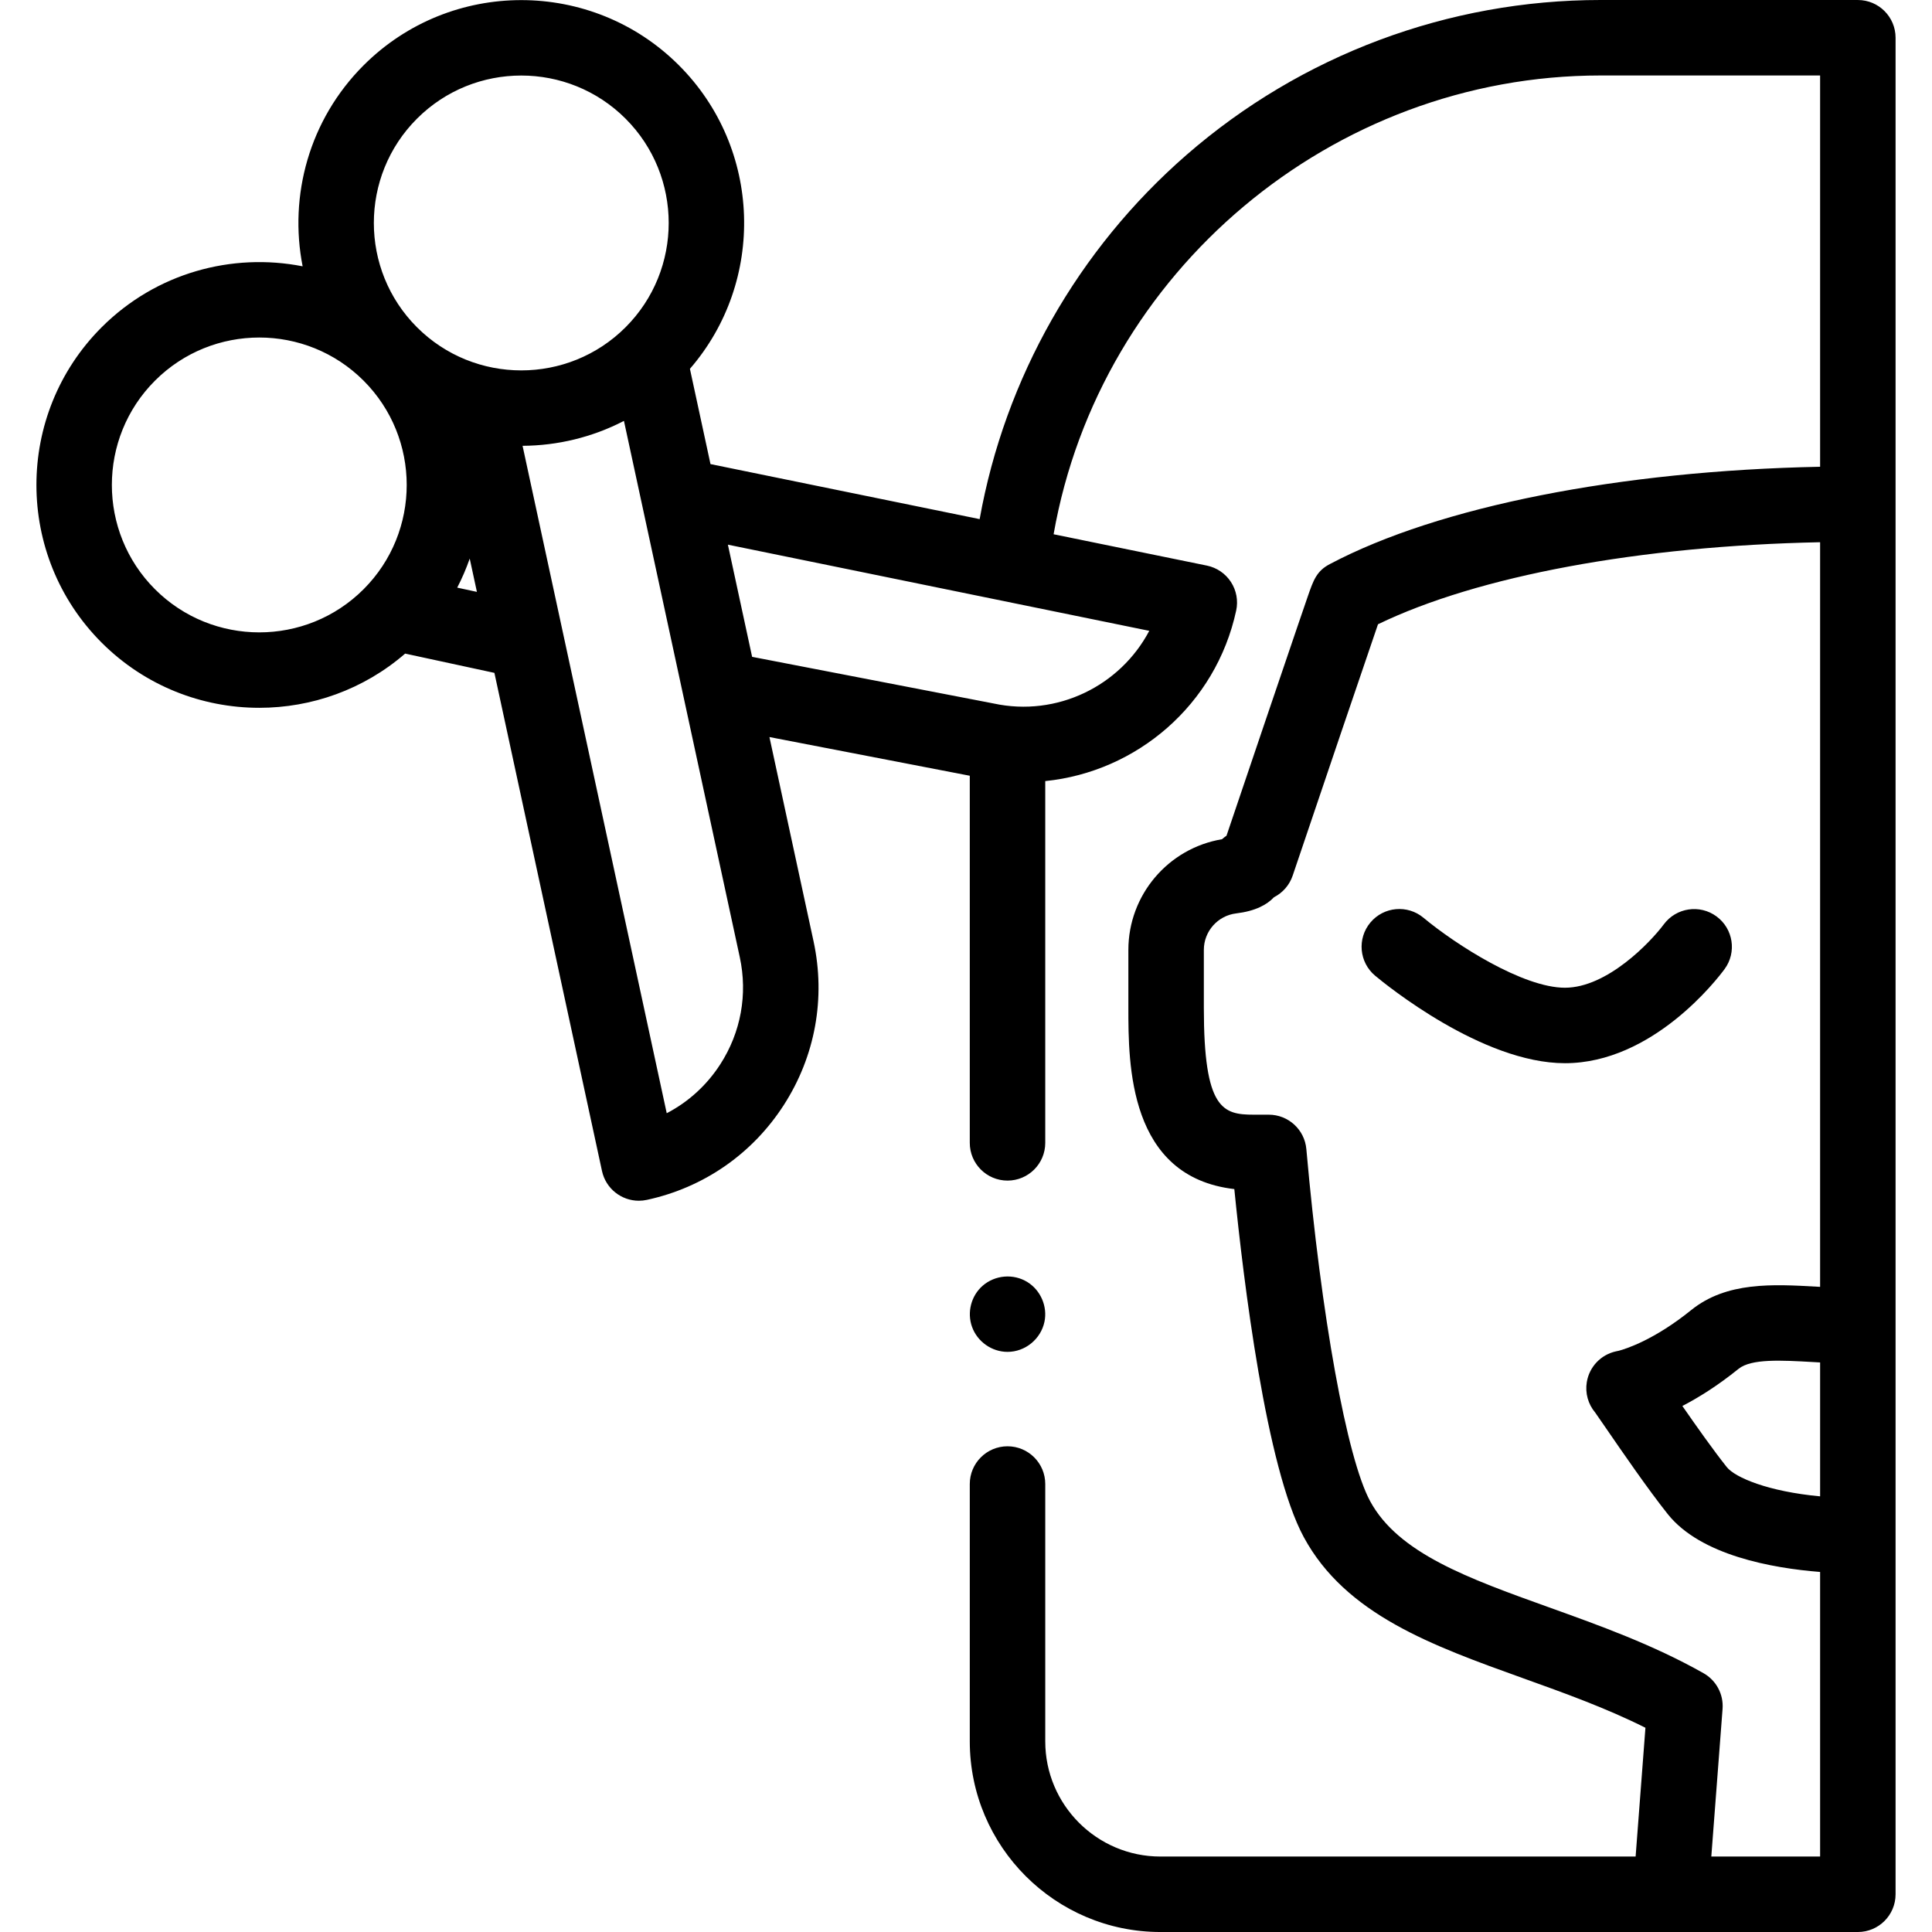 <svg id="Capa_1" enable-background="new 0 0 512 512" height="512" viewBox="0 0 512 512" width="512" xmlns="http://www.w3.org/2000/svg"><g><g><g><g><g><g><g><g><g><path d="m414.715 281.758c-21.915 0-47.453-20.815-50.293-23.189-4.237-3.542-4.802-9.848-1.26-14.085 3.539-4.237 9.842-4.801 14.079-1.266 8.608 7.168 26.395 18.54 37.474 18.54 11.243 0 22.736-12.133 26.216-16.808 3.291-4.422 9.546-5.356 13.979-2.081 4.431 3.278 5.383 9.51 2.118 13.951-1.876 2.553-19.007 24.938-42.313 24.938z"/></g></g></g></g></g></g></g><path d="m492.347 0h-68.187c-40.344 0-79.303 14.571-109.698 41.029-28.818 25.085-48.165 59.21-54.844 96.544l-71.331-14.586-5.452-25.244c20.083-23.187 19.113-58.413-2.91-80.437-23.038-23.037-60.523-23.039-83.564 0-14.449 14.45-19.836 34.582-16.16 53.27-18.688-3.676-38.821 1.711-53.27 16.159-23.038 23.039-23.038 60.524 0 83.563 11.519 11.519 26.65 17.278 41.781 17.278 13.798 0 27.596-4.79 38.655-14.368l23.655 5.109 28.511 131.999c1.012 4.687 5.157 7.891 9.765 7.891.699 0 1.409-.074 2.121-.227 15.053-3.251 27.939-12.17 36.283-25.113 8.345-12.943 11.15-28.361 7.898-43.414l-11.691-54.128 53.094 10.254v97.288c0 5.523 4.478 10 10 10s10-4.477 10-10v-95.874c24.2-2.445 45.195-20.171 50.601-45.199.564-2.611.06-5.339-1.399-7.576-1.46-2.237-3.755-3.797-6.372-4.333l-40.616-8.305c12.214-69.586 73.832-121.58 144.943-121.58h58.188v103.693c-53.043 1.06-101.047 10.52-129.868 25.763-3.565 1.833-4.409 4.275-5.927 8.664-.673 1.944-1.622 4.716-2.757 8.04-2.26 6.621-5.256 15.441-8.245 24.257-4.204 12.4-8.397 24.795-10.514 31.053-.436.297-.834.609-1.195.932-14.238 2.385-24.812 14.762-24.812 29.337v15.399c0 14.807.002 44.739 28.078 47.979 2.443 24.434 8.445 73.861 18.41 92.241 11.108 20.514 33.983 28.726 58.202 37.421 10.816 3.883 21.945 7.878 32.338 13.094l-2.601 34.127h-125.932c-16.829 0-30.521-13.691-30.521-30.521v-68.2c0-5.523-4.478-10-10-10s-10 4.477-10 10v68.2c0 27.857 22.663 50.521 50.521 50.521h184.822c5.522 0 10-4.477 10-10v-492c0-5.523-4.477-10-10-10zm-395.996 156.156c-15.24 15.24-40.037 15.24-55.277 0s-15.24-40.038 0-55.278c7.621-7.621 17.628-11.43 27.639-11.43 10.009 0 20.02 3.811 27.639 11.43 15.239 15.24 15.239 40.037-.001 55.278zm24.817-.428c1.295-2.499 2.399-5.073 3.313-7.698l1.906 8.825zm-10.665-69.001c-15.24-15.24-15.24-40.038 0-55.278 7.62-7.621 17.63-11.431 27.64-11.431 10.009 0 20.018 3.81 27.639 11.431 15.24 15.24 15.24 40.038 0 55.278-15.242 15.242-40.04 15.24-55.279 0zm80.391 195.303c-3.594 5.574-8.477 10.004-14.204 12.985l-38.203-176.868c9.24-.054 18.469-2.255 26.866-6.604l30.699 142.133c2.123 9.831.291 19.901-5.158 28.354zm72.406-95.602c-.071-.016-.144-.03-.215-.044l-63.766-12.315-6.421-29.726 111.668 22.834c-7.682 14.568-24.396 22.893-41.266 19.251zm197.445 176.321c3.367-2.72 11.318-2.27 19.742-1.792.616.035 1.236.07 1.86.105v35.484c-13.731-1.268-22.518-4.976-24.734-7.755-3.469-4.351-7.993-10.745-11.77-16.19 4.298-2.23 9.382-5.393 14.902-9.852zm-7.231 129.251 2.982-39.124c.296-3.871-1.677-7.563-5.058-9.47-13.391-7.552-27.406-12.585-40.961-17.451-21.412-7.687-39.903-14.326-47.376-28.125-6.169-11.378-12.964-48.877-16.907-93.311-.458-5.16-4.78-9.116-9.961-9.116h-3.948c-8.219 0-13.256-1.365-13.256-28.266v-15.399c0-4.927 3.684-9.087 8.568-9.677 5.061-.611 8.156-2.285 10.021-4.288 2.305-1.168 4.101-3.204 4.95-5.717 7.71-22.813 18.896-55.831 22.612-66.618 26.492-12.829 69.382-20.77 117.165-21.745v197.336c-.243-.014-.486-.028-.729-.042-11.836-.671-24.076-1.364-33.442 6.202-9.803 7.92-17.339 10.282-19.118 10.758l-.791.171c-4.009.869-7.081 4.098-7.748 8.146-.486 2.942.371 5.883 2.227 8.081.471.659 1.609 2.316 2.716 3.926 4.218 6.14 11.277 16.417 16.514 22.985 8.726 10.943 27.686 14.321 40.372 15.327v75.417z"/><g><g><g><path d="m267.005 358.26c-4.171 0-7.988-2.7-9.402-6.615-1.379-3.817-.259-8.237 2.809-10.909 3.283-2.859 8.166-3.273 11.87-.972 3.513 2.182 5.36 6.474 4.51 10.525-.96 4.574-5.098 7.971-9.787 7.971z"/></g></g></g></g></g></svg>